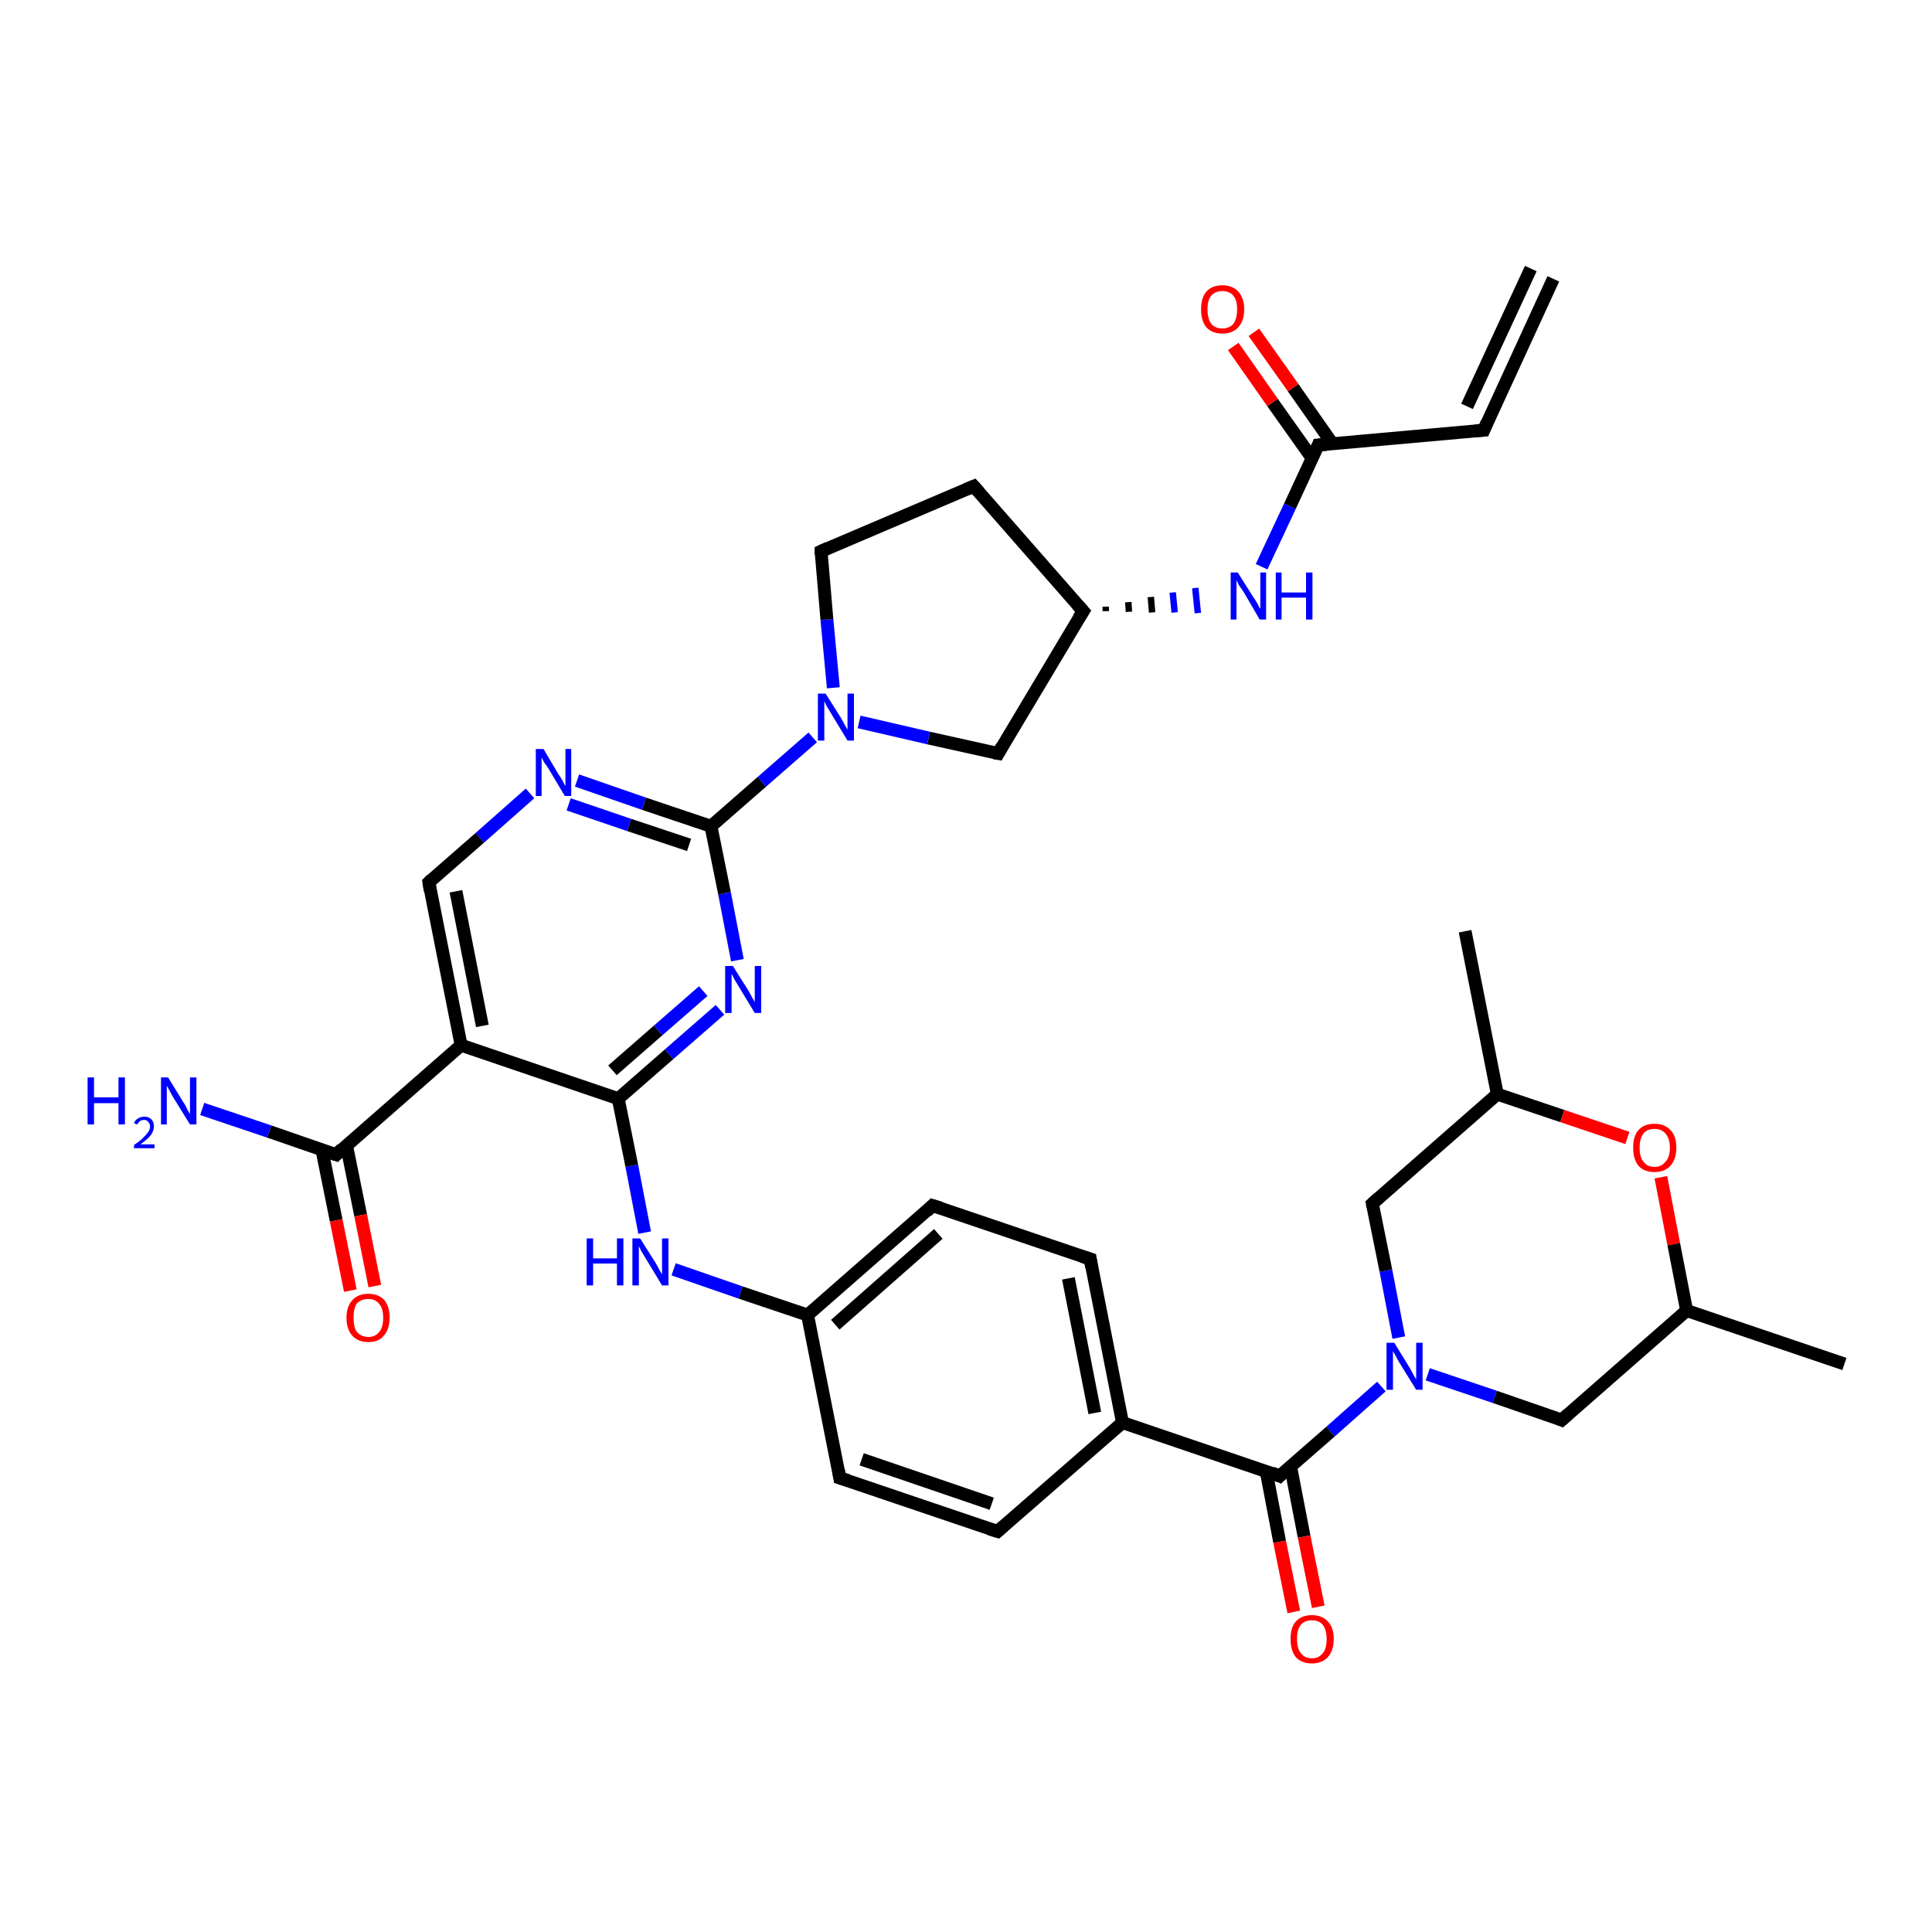 <?xml version='1.0' encoding='iso-8859-1'?>
<svg version='1.1' baseProfile='full'
              xmlns='http://www.w3.org/2000/svg'
                      xmlns:rdkit='http://www.rdkit.org/xml'
                      xmlns:xlink='http://www.w3.org/1999/xlink'
                  xml:space='preserve'
width='300px' height='300px' viewBox='0 0 300 300'>
<!-- END OF HEADER -->
<rect style='opacity:1.0;fill:#FFFFFF;stroke:none' width='300.0' height='300.0' x='0.0' y='0.0'> </rect>
<path class='bond-0 atom-0 atom-1' d='M 286.4,211.8 L 261.9,203.5' style='fill:none;fill-rule:evenodd;stroke:#000000;stroke-width:2.0px;stroke-linecap:butt;stroke-linejoin:miter;stroke-opacity:1' />
<path class='bond-1 atom-1 atom-2' d='M 261.9,203.5 L 242.5,220.5' style='fill:none;fill-rule:evenodd;stroke:#000000;stroke-width:2.0px;stroke-linecap:butt;stroke-linejoin:miter;stroke-opacity:1' />
<path class='bond-2 atom-2 atom-3' d='M 242.5,220.5 L 232.1,216.9' style='fill:none;fill-rule:evenodd;stroke:#000000;stroke-width:2.0px;stroke-linecap:butt;stroke-linejoin:miter;stroke-opacity:1' />
<path class='bond-2 atom-2 atom-3' d='M 232.1,216.9 L 221.7,213.4' style='fill:none;fill-rule:evenodd;stroke:#0000FF;stroke-width:2.0px;stroke-linecap:butt;stroke-linejoin:miter;stroke-opacity:1' />
<path class='bond-3 atom-3 atom-4' d='M 217.2,207.7 L 215.2,197.3' style='fill:none;fill-rule:evenodd;stroke:#0000FF;stroke-width:2.0px;stroke-linecap:butt;stroke-linejoin:miter;stroke-opacity:1' />
<path class='bond-3 atom-3 atom-4' d='M 215.2,197.3 L 213.1,186.9' style='fill:none;fill-rule:evenodd;stroke:#000000;stroke-width:2.0px;stroke-linecap:butt;stroke-linejoin:miter;stroke-opacity:1' />
<path class='bond-4 atom-4 atom-5' d='M 213.1,186.9 L 232.5,169.9' style='fill:none;fill-rule:evenodd;stroke:#000000;stroke-width:2.0px;stroke-linecap:butt;stroke-linejoin:miter;stroke-opacity:1' />
<path class='bond-5 atom-5 atom-6' d='M 232.5,169.9 L 227.5,144.6' style='fill:none;fill-rule:evenodd;stroke:#000000;stroke-width:2.0px;stroke-linecap:butt;stroke-linejoin:miter;stroke-opacity:1' />
<path class='bond-6 atom-5 atom-7' d='M 232.5,169.9 L 242.6,173.3' style='fill:none;fill-rule:evenodd;stroke:#000000;stroke-width:2.0px;stroke-linecap:butt;stroke-linejoin:miter;stroke-opacity:1' />
<path class='bond-6 atom-5 atom-7' d='M 242.6,173.3 L 252.7,176.7' style='fill:none;fill-rule:evenodd;stroke:#FF0000;stroke-width:2.0px;stroke-linecap:butt;stroke-linejoin:miter;stroke-opacity:1' />
<path class='bond-7 atom-3 atom-8' d='M 214.5,215.3 L 206.6,222.3' style='fill:none;fill-rule:evenodd;stroke:#0000FF;stroke-width:2.0px;stroke-linecap:butt;stroke-linejoin:miter;stroke-opacity:1' />
<path class='bond-7 atom-3 atom-8' d='M 206.6,222.3 L 198.7,229.2' style='fill:none;fill-rule:evenodd;stroke:#000000;stroke-width:2.0px;stroke-linecap:butt;stroke-linejoin:miter;stroke-opacity:1' />
<path class='bond-8 atom-8 atom-9' d='M 196.6,228.4 L 198.7,239.4' style='fill:none;fill-rule:evenodd;stroke:#000000;stroke-width:2.0px;stroke-linecap:butt;stroke-linejoin:miter;stroke-opacity:1' />
<path class='bond-8 atom-8 atom-9' d='M 198.7,239.4 L 200.9,250.3' style='fill:none;fill-rule:evenodd;stroke:#FF0000;stroke-width:2.0px;stroke-linecap:butt;stroke-linejoin:miter;stroke-opacity:1' />
<path class='bond-8 atom-8 atom-9' d='M 200.4,227.7 L 202.5,238.6' style='fill:none;fill-rule:evenodd;stroke:#000000;stroke-width:2.0px;stroke-linecap:butt;stroke-linejoin:miter;stroke-opacity:1' />
<path class='bond-8 atom-8 atom-9' d='M 202.5,238.6 L 204.7,249.5' style='fill:none;fill-rule:evenodd;stroke:#FF0000;stroke-width:2.0px;stroke-linecap:butt;stroke-linejoin:miter;stroke-opacity:1' />
<path class='bond-9 atom-8 atom-10' d='M 198.7,229.2 L 174.3,220.9' style='fill:none;fill-rule:evenodd;stroke:#000000;stroke-width:2.0px;stroke-linecap:butt;stroke-linejoin:miter;stroke-opacity:1' />
<path class='bond-10 atom-10 atom-11' d='M 174.3,220.9 L 169.3,195.5' style='fill:none;fill-rule:evenodd;stroke:#000000;stroke-width:2.0px;stroke-linecap:butt;stroke-linejoin:miter;stroke-opacity:1' />
<path class='bond-10 atom-10 atom-11' d='M 170.0,219.4 L 165.9,198.5' style='fill:none;fill-rule:evenodd;stroke:#000000;stroke-width:2.0px;stroke-linecap:butt;stroke-linejoin:miter;stroke-opacity:1' />
<path class='bond-11 atom-11 atom-12' d='M 169.3,195.5 L 144.8,187.2' style='fill:none;fill-rule:evenodd;stroke:#000000;stroke-width:2.0px;stroke-linecap:butt;stroke-linejoin:miter;stroke-opacity:1' />
<path class='bond-12 atom-12 atom-13' d='M 144.8,187.2 L 125.4,204.2' style='fill:none;fill-rule:evenodd;stroke:#000000;stroke-width:2.0px;stroke-linecap:butt;stroke-linejoin:miter;stroke-opacity:1' />
<path class='bond-12 atom-12 atom-13' d='M 145.7,191.6 L 129.7,205.7' style='fill:none;fill-rule:evenodd;stroke:#000000;stroke-width:2.0px;stroke-linecap:butt;stroke-linejoin:miter;stroke-opacity:1' />
<path class='bond-13 atom-13 atom-14' d='M 125.4,204.2 L 115.0,200.7' style='fill:none;fill-rule:evenodd;stroke:#000000;stroke-width:2.0px;stroke-linecap:butt;stroke-linejoin:miter;stroke-opacity:1' />
<path class='bond-13 atom-13 atom-14' d='M 115.0,200.7 L 104.6,197.1' style='fill:none;fill-rule:evenodd;stroke:#0000FF;stroke-width:2.0px;stroke-linecap:butt;stroke-linejoin:miter;stroke-opacity:1' />
<path class='bond-14 atom-14 atom-15' d='M 100.1,191.4 L 98.1,181.0' style='fill:none;fill-rule:evenodd;stroke:#0000FF;stroke-width:2.0px;stroke-linecap:butt;stroke-linejoin:miter;stroke-opacity:1' />
<path class='bond-14 atom-14 atom-15' d='M 98.1,181.0 L 96.0,170.6' style='fill:none;fill-rule:evenodd;stroke:#000000;stroke-width:2.0px;stroke-linecap:butt;stroke-linejoin:miter;stroke-opacity:1' />
<path class='bond-15 atom-15 atom-16' d='M 96.0,170.6 L 103.9,163.7' style='fill:none;fill-rule:evenodd;stroke:#000000;stroke-width:2.0px;stroke-linecap:butt;stroke-linejoin:miter;stroke-opacity:1' />
<path class='bond-15 atom-15 atom-16' d='M 103.9,163.7 L 111.8,156.8' style='fill:none;fill-rule:evenodd;stroke:#0000FF;stroke-width:2.0px;stroke-linecap:butt;stroke-linejoin:miter;stroke-opacity:1' />
<path class='bond-15 atom-15 atom-16' d='M 95.1,166.2 L 102.2,160.0' style='fill:none;fill-rule:evenodd;stroke:#000000;stroke-width:2.0px;stroke-linecap:butt;stroke-linejoin:miter;stroke-opacity:1' />
<path class='bond-15 atom-15 atom-16' d='M 102.2,160.0 L 109.2,153.9' style='fill:none;fill-rule:evenodd;stroke:#0000FF;stroke-width:2.0px;stroke-linecap:butt;stroke-linejoin:miter;stroke-opacity:1' />
<path class='bond-16 atom-16 atom-17' d='M 114.5,149.1 L 112.5,138.7' style='fill:none;fill-rule:evenodd;stroke:#0000FF;stroke-width:2.0px;stroke-linecap:butt;stroke-linejoin:miter;stroke-opacity:1' />
<path class='bond-16 atom-16 atom-17' d='M 112.5,138.7 L 110.4,128.3' style='fill:none;fill-rule:evenodd;stroke:#000000;stroke-width:2.0px;stroke-linecap:butt;stroke-linejoin:miter;stroke-opacity:1' />
<path class='bond-17 atom-17 atom-18' d='M 110.4,128.3 L 100.0,124.8' style='fill:none;fill-rule:evenodd;stroke:#000000;stroke-width:2.0px;stroke-linecap:butt;stroke-linejoin:miter;stroke-opacity:1' />
<path class='bond-17 atom-17 atom-18' d='M 100.0,124.8 L 89.6,121.2' style='fill:none;fill-rule:evenodd;stroke:#0000FF;stroke-width:2.0px;stroke-linecap:butt;stroke-linejoin:miter;stroke-opacity:1' />
<path class='bond-17 atom-17 atom-18' d='M 107.0,131.2 L 97.7,128.1' style='fill:none;fill-rule:evenodd;stroke:#000000;stroke-width:2.0px;stroke-linecap:butt;stroke-linejoin:miter;stroke-opacity:1' />
<path class='bond-17 atom-17 atom-18' d='M 97.7,128.1 L 88.3,124.9' style='fill:none;fill-rule:evenodd;stroke:#0000FF;stroke-width:2.0px;stroke-linecap:butt;stroke-linejoin:miter;stroke-opacity:1' />
<path class='bond-18 atom-18 atom-19' d='M 82.3,123.2 L 74.5,130.1' style='fill:none;fill-rule:evenodd;stroke:#0000FF;stroke-width:2.0px;stroke-linecap:butt;stroke-linejoin:miter;stroke-opacity:1' />
<path class='bond-18 atom-18 atom-19' d='M 74.5,130.1 L 66.6,137.0' style='fill:none;fill-rule:evenodd;stroke:#000000;stroke-width:2.0px;stroke-linecap:butt;stroke-linejoin:miter;stroke-opacity:1' />
<path class='bond-19 atom-19 atom-20' d='M 66.6,137.0 L 71.6,162.3' style='fill:none;fill-rule:evenodd;stroke:#000000;stroke-width:2.0px;stroke-linecap:butt;stroke-linejoin:miter;stroke-opacity:1' />
<path class='bond-19 atom-19 atom-20' d='M 70.8,138.4 L 74.9,159.3' style='fill:none;fill-rule:evenodd;stroke:#000000;stroke-width:2.0px;stroke-linecap:butt;stroke-linejoin:miter;stroke-opacity:1' />
<path class='bond-20 atom-20 atom-21' d='M 71.6,162.3 L 52.2,179.3' style='fill:none;fill-rule:evenodd;stroke:#000000;stroke-width:2.0px;stroke-linecap:butt;stroke-linejoin:miter;stroke-opacity:1' />
<path class='bond-21 atom-21 atom-22' d='M 52.2,179.3 L 41.8,175.7' style='fill:none;fill-rule:evenodd;stroke:#000000;stroke-width:2.0px;stroke-linecap:butt;stroke-linejoin:miter;stroke-opacity:1' />
<path class='bond-21 atom-21 atom-22' d='M 41.8,175.7 L 31.4,172.2' style='fill:none;fill-rule:evenodd;stroke:#0000FF;stroke-width:2.0px;stroke-linecap:butt;stroke-linejoin:miter;stroke-opacity:1' />
<path class='bond-22 atom-21 atom-23' d='M 50.0,178.6 L 52.2,189.5' style='fill:none;fill-rule:evenodd;stroke:#000000;stroke-width:2.0px;stroke-linecap:butt;stroke-linejoin:miter;stroke-opacity:1' />
<path class='bond-22 atom-21 atom-23' d='M 52.2,189.5 L 54.4,200.4' style='fill:none;fill-rule:evenodd;stroke:#FF0000;stroke-width:2.0px;stroke-linecap:butt;stroke-linejoin:miter;stroke-opacity:1' />
<path class='bond-22 atom-21 atom-23' d='M 53.8,177.8 L 56.0,188.7' style='fill:none;fill-rule:evenodd;stroke:#000000;stroke-width:2.0px;stroke-linecap:butt;stroke-linejoin:miter;stroke-opacity:1' />
<path class='bond-22 atom-21 atom-23' d='M 56.0,188.7 L 58.2,199.7' style='fill:none;fill-rule:evenodd;stroke:#FF0000;stroke-width:2.0px;stroke-linecap:butt;stroke-linejoin:miter;stroke-opacity:1' />
<path class='bond-23 atom-17 atom-24' d='M 110.4,128.3 L 118.3,121.4' style='fill:none;fill-rule:evenodd;stroke:#000000;stroke-width:2.0px;stroke-linecap:butt;stroke-linejoin:miter;stroke-opacity:1' />
<path class='bond-23 atom-17 atom-24' d='M 118.3,121.4 L 126.2,114.5' style='fill:none;fill-rule:evenodd;stroke:#0000FF;stroke-width:2.0px;stroke-linecap:butt;stroke-linejoin:miter;stroke-opacity:1' />
<path class='bond-24 atom-24 atom-25' d='M 129.4,106.8 L 128.4,96.2' style='fill:none;fill-rule:evenodd;stroke:#0000FF;stroke-width:2.0px;stroke-linecap:butt;stroke-linejoin:miter;stroke-opacity:1' />
<path class='bond-24 atom-24 atom-25' d='M 128.4,96.2 L 127.5,85.6' style='fill:none;fill-rule:evenodd;stroke:#000000;stroke-width:2.0px;stroke-linecap:butt;stroke-linejoin:miter;stroke-opacity:1' />
<path class='bond-25 atom-25 atom-26' d='M 127.5,85.6 L 151.2,75.5' style='fill:none;fill-rule:evenodd;stroke:#000000;stroke-width:2.0px;stroke-linecap:butt;stroke-linejoin:miter;stroke-opacity:1' />
<path class='bond-26 atom-26 atom-27' d='M 151.2,75.5 L 168.2,94.9' style='fill:none;fill-rule:evenodd;stroke:#000000;stroke-width:2.0px;stroke-linecap:butt;stroke-linejoin:miter;stroke-opacity:1' />
<path class='bond-27 atom-27 atom-28' d='M 168.2,94.9 L 155.0,117.0' style='fill:none;fill-rule:evenodd;stroke:#000000;stroke-width:2.0px;stroke-linecap:butt;stroke-linejoin:miter;stroke-opacity:1' />
<path class='bond-28 atom-27 atom-29' d='M 171.7,94.9 L 171.7,94.2' style='fill:none;fill-rule:evenodd;stroke:#000000;stroke-width:1.0px;stroke-linecap:butt;stroke-linejoin:miter;stroke-opacity:1' />
<path class='bond-28 atom-27 atom-29' d='M 175.3,95.0 L 175.2,93.5' style='fill:none;fill-rule:evenodd;stroke:#000000;stroke-width:1.0px;stroke-linecap:butt;stroke-linejoin:miter;stroke-opacity:1' />
<path class='bond-28 atom-27 atom-29' d='M 178.9,95.1 L 178.7,92.7' style='fill:none;fill-rule:evenodd;stroke:#000000;stroke-width:1.0px;stroke-linecap:butt;stroke-linejoin:miter;stroke-opacity:1' />
<path class='bond-28 atom-27 atom-29' d='M 182.4,95.1 L 182.1,92.0' style='fill:none;fill-rule:evenodd;stroke:#0000FF;stroke-width:1.0px;stroke-linecap:butt;stroke-linejoin:miter;stroke-opacity:1' />
<path class='bond-28 atom-27 atom-29' d='M 186.0,95.2 L 185.6,91.3' style='fill:none;fill-rule:evenodd;stroke:#0000FF;stroke-width:1.0px;stroke-linecap:butt;stroke-linejoin:miter;stroke-opacity:1' />
<path class='bond-29 atom-29 atom-30' d='M 195.9,88.0 L 200.3,78.6' style='fill:none;fill-rule:evenodd;stroke:#0000FF;stroke-width:2.0px;stroke-linecap:butt;stroke-linejoin:miter;stroke-opacity:1' />
<path class='bond-29 atom-29 atom-30' d='M 200.3,78.6 L 204.7,69.1' style='fill:none;fill-rule:evenodd;stroke:#000000;stroke-width:2.0px;stroke-linecap:butt;stroke-linejoin:miter;stroke-opacity:1' />
<path class='bond-30 atom-30 atom-31' d='M 206.9,68.9 L 200.8,60.2' style='fill:none;fill-rule:evenodd;stroke:#000000;stroke-width:2.0px;stroke-linecap:butt;stroke-linejoin:miter;stroke-opacity:1' />
<path class='bond-30 atom-30 atom-31' d='M 200.8,60.2 L 194.7,51.6' style='fill:none;fill-rule:evenodd;stroke:#FF0000;stroke-width:2.0px;stroke-linecap:butt;stroke-linejoin:miter;stroke-opacity:1' />
<path class='bond-30 atom-30 atom-31' d='M 203.7,71.1 L 197.6,62.5' style='fill:none;fill-rule:evenodd;stroke:#000000;stroke-width:2.0px;stroke-linecap:butt;stroke-linejoin:miter;stroke-opacity:1' />
<path class='bond-30 atom-30 atom-31' d='M 197.6,62.5 L 191.5,53.8' style='fill:none;fill-rule:evenodd;stroke:#FF0000;stroke-width:2.0px;stroke-linecap:butt;stroke-linejoin:miter;stroke-opacity:1' />
<path class='bond-31 atom-30 atom-32' d='M 204.7,69.1 L 230.4,66.8' style='fill:none;fill-rule:evenodd;stroke:#000000;stroke-width:2.0px;stroke-linecap:butt;stroke-linejoin:miter;stroke-opacity:1' />
<path class='bond-32 atom-32 atom-33' d='M 230.4,66.8 L 241.2,43.3' style='fill:none;fill-rule:evenodd;stroke:#000000;stroke-width:2.0px;stroke-linecap:butt;stroke-linejoin:miter;stroke-opacity:1' />
<path class='bond-32 atom-32 atom-33' d='M 227.8,63.1 L 237.7,41.7' style='fill:none;fill-rule:evenodd;stroke:#000000;stroke-width:2.0px;stroke-linecap:butt;stroke-linejoin:miter;stroke-opacity:1' />
<path class='bond-33 atom-13 atom-34' d='M 125.4,204.2 L 130.4,229.5' style='fill:none;fill-rule:evenodd;stroke:#000000;stroke-width:2.0px;stroke-linecap:butt;stroke-linejoin:miter;stroke-opacity:1' />
<path class='bond-34 atom-34 atom-35' d='M 130.4,229.5 L 154.9,237.8' style='fill:none;fill-rule:evenodd;stroke:#000000;stroke-width:2.0px;stroke-linecap:butt;stroke-linejoin:miter;stroke-opacity:1' />
<path class='bond-34 atom-34 atom-35' d='M 133.8,226.6 L 154.0,233.5' style='fill:none;fill-rule:evenodd;stroke:#000000;stroke-width:2.0px;stroke-linecap:butt;stroke-linejoin:miter;stroke-opacity:1' />
<path class='bond-35 atom-7 atom-1' d='M 257.9,182.8 L 259.9,193.2' style='fill:none;fill-rule:evenodd;stroke:#FF0000;stroke-width:2.0px;stroke-linecap:butt;stroke-linejoin:miter;stroke-opacity:1' />
<path class='bond-35 atom-7 atom-1' d='M 259.9,193.2 L 261.9,203.5' style='fill:none;fill-rule:evenodd;stroke:#000000;stroke-width:2.0px;stroke-linecap:butt;stroke-linejoin:miter;stroke-opacity:1' />
<path class='bond-36 atom-35 atom-10' d='M 154.9,237.8 L 174.3,220.9' style='fill:none;fill-rule:evenodd;stroke:#000000;stroke-width:2.0px;stroke-linecap:butt;stroke-linejoin:miter;stroke-opacity:1' />
<path class='bond-37 atom-20 atom-15' d='M 71.6,162.3 L 96.0,170.6' style='fill:none;fill-rule:evenodd;stroke:#000000;stroke-width:2.0px;stroke-linecap:butt;stroke-linejoin:miter;stroke-opacity:1' />
<path class='bond-38 atom-28 atom-24' d='M 155.0,117.0 L 144.2,114.6' style='fill:none;fill-rule:evenodd;stroke:#000000;stroke-width:2.0px;stroke-linecap:butt;stroke-linejoin:miter;stroke-opacity:1' />
<path class='bond-38 atom-28 atom-24' d='M 144.2,114.6 L 133.4,112.1' style='fill:none;fill-rule:evenodd;stroke:#0000FF;stroke-width:2.0px;stroke-linecap:butt;stroke-linejoin:miter;stroke-opacity:1' />
<path d='M 243.5,219.6 L 242.5,220.5 L 242.0,220.3' style='fill:none;stroke:#000000;stroke-width:2.0px;stroke-linecap:butt;stroke-linejoin:miter;stroke-opacity:1;' />
<path d='M 213.2,187.4 L 213.1,186.9 L 214.1,186.0' style='fill:none;stroke:#000000;stroke-width:2.0px;stroke-linecap:butt;stroke-linejoin:miter;stroke-opacity:1;' />
<path d='M 199.1,228.8 L 198.7,229.2 L 197.5,228.7' style='fill:none;stroke:#000000;stroke-width:2.0px;stroke-linecap:butt;stroke-linejoin:miter;stroke-opacity:1;' />
<path d='M 169.5,196.8 L 169.3,195.5 L 168.0,195.1' style='fill:none;stroke:#000000;stroke-width:2.0px;stroke-linecap:butt;stroke-linejoin:miter;stroke-opacity:1;' />
<path d='M 146.1,187.6 L 144.8,187.2 L 143.9,188.1' style='fill:none;stroke:#000000;stroke-width:2.0px;stroke-linecap:butt;stroke-linejoin:miter;stroke-opacity:1;' />
<path d='M 67.0,136.6 L 66.6,137.0 L 66.8,138.3' style='fill:none;stroke:#000000;stroke-width:2.0px;stroke-linecap:butt;stroke-linejoin:miter;stroke-opacity:1;' />
<path d='M 53.1,178.4 L 52.2,179.3 L 51.6,179.1' style='fill:none;stroke:#000000;stroke-width:2.0px;stroke-linecap:butt;stroke-linejoin:miter;stroke-opacity:1;' />
<path d='M 127.5,86.1 L 127.5,85.6 L 128.6,85.1' style='fill:none;stroke:#000000;stroke-width:2.0px;stroke-linecap:butt;stroke-linejoin:miter;stroke-opacity:1;' />
<path d='M 150.0,76.0 L 151.2,75.5 L 152.0,76.4' style='fill:none;stroke:#000000;stroke-width:2.0px;stroke-linecap:butt;stroke-linejoin:miter;stroke-opacity:1;' />
<path d='M 167.3,93.9 L 168.2,94.9 L 167.5,96.0' style='fill:none;stroke:#000000;stroke-width:2.0px;stroke-linecap:butt;stroke-linejoin:miter;stroke-opacity:1;' />
<path d='M 155.6,115.9 L 155.0,117.0 L 154.4,116.9' style='fill:none;stroke:#000000;stroke-width:2.0px;stroke-linecap:butt;stroke-linejoin:miter;stroke-opacity:1;' />
<path d='M 204.5,69.6 L 204.7,69.1 L 206.0,69.0' style='fill:none;stroke:#000000;stroke-width:2.0px;stroke-linecap:butt;stroke-linejoin:miter;stroke-opacity:1;' />
<path d='M 229.1,66.9 L 230.4,66.8 L 230.9,65.6' style='fill:none;stroke:#000000;stroke-width:2.0px;stroke-linecap:butt;stroke-linejoin:miter;stroke-opacity:1;' />
<path d='M 130.2,228.3 L 130.4,229.5 L 131.7,229.9' style='fill:none;stroke:#000000;stroke-width:2.0px;stroke-linecap:butt;stroke-linejoin:miter;stroke-opacity:1;' />
<path d='M 153.6,237.4 L 154.9,237.8 L 155.8,237.0' style='fill:none;stroke:#000000;stroke-width:2.0px;stroke-linecap:butt;stroke-linejoin:miter;stroke-opacity:1;' />
<path class='atom-3' d='M 216.5 208.5
L 218.9 212.4
Q 219.1 212.8, 219.5 213.5
Q 219.9 214.2, 219.9 214.2
L 219.9 208.5
L 220.9 208.5
L 220.9 215.8
L 219.9 215.8
L 217.3 211.6
Q 217.0 211.1, 216.7 210.5
Q 216.4 210.0, 216.3 209.8
L 216.3 215.8
L 215.3 215.8
L 215.3 208.5
L 216.5 208.5
' fill='#0000FF'/>
<path class='atom-7' d='M 253.6 178.2
Q 253.6 176.4, 254.4 175.5
Q 255.3 174.5, 256.9 174.5
Q 258.5 174.5, 259.4 175.5
Q 260.3 176.4, 260.3 178.2
Q 260.3 180.0, 259.4 181.0
Q 258.5 182.0, 256.9 182.0
Q 255.3 182.0, 254.4 181.0
Q 253.6 180.0, 253.6 178.2
M 256.9 181.2
Q 258.0 181.2, 258.6 180.4
Q 259.3 179.7, 259.3 178.2
Q 259.3 176.8, 258.6 176.0
Q 258.0 175.3, 256.9 175.3
Q 255.8 175.3, 255.2 176.0
Q 254.6 176.8, 254.6 178.2
Q 254.6 179.7, 255.2 180.4
Q 255.8 181.2, 256.9 181.2
' fill='#FF0000'/>
<path class='atom-9' d='M 200.4 254.5
Q 200.4 252.7, 201.2 251.8
Q 202.1 250.8, 203.7 250.8
Q 205.3 250.8, 206.2 251.8
Q 207.1 252.7, 207.1 254.5
Q 207.1 256.3, 206.2 257.3
Q 205.3 258.3, 203.7 258.3
Q 202.1 258.3, 201.2 257.3
Q 200.4 256.3, 200.4 254.5
M 203.7 257.5
Q 204.8 257.5, 205.4 256.7
Q 206.0 256.0, 206.0 254.5
Q 206.0 253.1, 205.4 252.3
Q 204.8 251.6, 203.7 251.6
Q 202.6 251.6, 202.0 252.3
Q 201.4 253.0, 201.4 254.5
Q 201.4 256.0, 202.0 256.7
Q 202.6 257.5, 203.7 257.5
' fill='#FF0000'/>
<path class='atom-14' d='M 91.1 192.3
L 92.1 192.3
L 92.1 195.4
L 95.8 195.4
L 95.8 192.3
L 96.8 192.3
L 96.8 199.6
L 95.8 199.6
L 95.8 196.2
L 92.1 196.2
L 92.1 199.6
L 91.1 199.6
L 91.1 192.3
' fill='#0000FF'/>
<path class='atom-14' d='M 99.4 192.3
L 101.8 196.1
Q 102.0 196.5, 102.4 197.2
Q 102.8 197.9, 102.8 197.9
L 102.8 192.3
L 103.8 192.3
L 103.8 199.6
L 102.8 199.6
L 100.2 195.3
Q 99.9 194.8, 99.6 194.3
Q 99.3 193.7, 99.2 193.5
L 99.2 199.6
L 98.2 199.6
L 98.2 192.3
L 99.4 192.3
' fill='#0000FF'/>
<path class='atom-16' d='M 113.8 150.0
L 116.2 153.8
Q 116.4 154.2, 116.8 154.9
Q 117.2 155.6, 117.2 155.6
L 117.2 150.0
L 118.2 150.0
L 118.2 157.3
L 117.2 157.3
L 114.6 153.0
Q 114.3 152.5, 114.0 152.0
Q 113.7 151.4, 113.6 151.2
L 113.6 157.3
L 112.6 157.3
L 112.6 150.0
L 113.8 150.0
' fill='#0000FF'/>
<path class='atom-18' d='M 84.4 116.3
L 86.7 120.2
Q 87.0 120.6, 87.4 121.3
Q 87.7 122.0, 87.8 122.0
L 87.8 116.3
L 88.7 116.3
L 88.7 123.6
L 87.7 123.6
L 85.2 119.4
Q 84.9 118.9, 84.5 118.4
Q 84.2 117.8, 84.1 117.6
L 84.1 123.6
L 83.2 123.6
L 83.2 116.3
L 84.4 116.3
' fill='#0000FF'/>
<path class='atom-22' d='M 13.6 167.3
L 14.6 167.3
L 14.6 170.4
L 18.4 170.4
L 18.4 167.3
L 19.4 167.3
L 19.4 174.6
L 18.4 174.6
L 18.4 171.3
L 14.6 171.3
L 14.6 174.6
L 13.6 174.6
L 13.6 167.3
' fill='#0000FF'/>
<path class='atom-22' d='M 20.8 174.4
Q 21.0 173.9, 21.4 173.7
Q 21.8 173.4, 22.4 173.4
Q 23.1 173.4, 23.5 173.8
Q 23.9 174.2, 23.9 174.9
Q 23.9 175.6, 23.4 176.3
Q 22.9 176.9, 21.8 177.7
L 24.0 177.7
L 24.0 178.3
L 20.8 178.3
L 20.8 177.8
Q 21.7 177.2, 22.2 176.7
Q 22.7 176.2, 23.0 175.8
Q 23.3 175.4, 23.3 174.9
Q 23.3 174.5, 23.0 174.2
Q 22.8 173.9, 22.4 173.9
Q 22.0 173.9, 21.7 174.1
Q 21.5 174.3, 21.3 174.6
L 20.8 174.4
' fill='#0000FF'/>
<path class='atom-22' d='M 26.1 167.3
L 28.5 171.2
Q 28.8 171.6, 29.1 172.3
Q 29.5 173.0, 29.5 173.0
L 29.5 167.3
L 30.5 167.3
L 30.5 174.6
L 29.5 174.6
L 26.9 170.4
Q 26.6 169.9, 26.3 169.3
Q 26.0 168.8, 25.9 168.6
L 25.9 174.6
L 25.0 174.6
L 25.0 167.3
L 26.1 167.3
' fill='#0000FF'/>
<path class='atom-23' d='M 53.8 204.6
Q 53.8 202.9, 54.7 201.9
Q 55.6 200.9, 57.2 200.9
Q 58.8 200.9, 59.7 201.9
Q 60.5 202.9, 60.5 204.6
Q 60.5 206.4, 59.6 207.4
Q 58.8 208.4, 57.2 208.4
Q 55.6 208.4, 54.7 207.4
Q 53.8 206.4, 53.8 204.6
M 57.2 207.6
Q 58.3 207.6, 58.9 206.8
Q 59.5 206.1, 59.5 204.6
Q 59.5 203.2, 58.9 202.5
Q 58.3 201.7, 57.2 201.7
Q 56.1 201.7, 55.4 202.4
Q 54.9 203.2, 54.9 204.6
Q 54.9 206.1, 55.4 206.8
Q 56.1 207.6, 57.2 207.6
' fill='#FF0000'/>
<path class='atom-24' d='M 128.2 107.7
L 130.6 111.5
Q 130.8 111.9, 131.2 112.6
Q 131.6 113.3, 131.6 113.3
L 131.6 107.7
L 132.6 107.7
L 132.6 115.0
L 131.6 115.0
L 129.0 110.7
Q 128.7 110.2, 128.4 109.7
Q 128.1 109.1, 128.0 108.9
L 128.0 115.0
L 127.0 115.0
L 127.0 107.7
L 128.2 107.7
' fill='#0000FF'/>
<path class='atom-29' d='M 192.2 88.9
L 194.6 92.7
Q 194.9 93.1, 195.3 93.8
Q 195.6 94.5, 195.7 94.5
L 195.7 88.9
L 196.6 88.9
L 196.6 96.2
L 195.6 96.2
L 193.1 91.9
Q 192.8 91.5, 192.4 90.9
Q 192.1 90.3, 192.0 90.1
L 192.0 96.2
L 191.1 96.2
L 191.1 88.9
L 192.2 88.9
' fill='#0000FF'/>
<path class='atom-29' d='M 198.1 88.9
L 199.0 88.9
L 199.0 92.0
L 202.8 92.0
L 202.8 88.9
L 203.8 88.9
L 203.8 96.2
L 202.8 96.2
L 202.8 92.8
L 199.0 92.8
L 199.0 96.2
L 198.1 96.2
L 198.1 88.9
' fill='#0000FF'/>
<path class='atom-31' d='M 186.5 48.0
Q 186.5 46.3, 187.3 45.3
Q 188.2 44.3, 189.8 44.3
Q 191.4 44.3, 192.3 45.3
Q 193.2 46.3, 193.2 48.0
Q 193.2 49.8, 192.3 50.8
Q 191.4 51.8, 189.8 51.8
Q 188.2 51.8, 187.3 50.8
Q 186.5 49.8, 186.5 48.0
M 189.8 51.0
Q 190.9 51.0, 191.5 50.3
Q 192.1 49.5, 192.1 48.0
Q 192.1 46.6, 191.5 45.9
Q 190.9 45.2, 189.8 45.2
Q 188.7 45.2, 188.1 45.9
Q 187.5 46.6, 187.5 48.0
Q 187.5 49.5, 188.1 50.3
Q 188.7 51.0, 189.8 51.0
' fill='#FF0000'/>
</svg>
